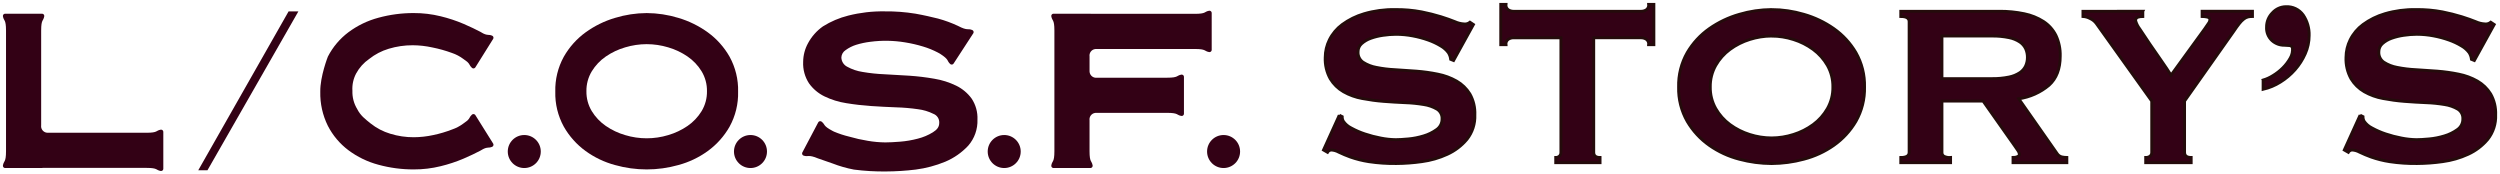 <?xml version="1.0" encoding="UTF-8"?>
<svg id="_レイヤー_1" data-name="レイヤー 1" xmlns="http://www.w3.org/2000/svg" width="860" height="60" version="1.1" viewBox="0 0 860 60">
  <defs>
    <style>
      .cls-1 {
        stroke-width: 0px;
      }

      .cls-1, .cls-2 {
        fill: #330115;
      }

      .cls-2 {
        stroke: #240b0b;
      }
    </style>
  </defs>
  <g id="_グループ_431" data-name="グループ 431">
    <path id="_パス_2905" data-name="パス 2905" class="cls-2" d="M460.722,39.626l.99.5c-.009.554.129,1.101.4,1.584.692.996,1.63,1.797,2.722,2.326,1.485.815,3.041,1.493,4.649,2.025,1.796.606,3.631,1.086,5.494,1.436,1.695.341,3.419.523,5.148.545,1.122-0,2.574-.083,4.356-.248,1.78-.164,3.539-.513,5.247-1.039,1.597-.47,3.103-1.206,4.455-2.178,1.204-.826,1.911-2.203,1.881-3.663.084-1.355-.581-2.647-1.732-3.366-1.402-.816-2.948-1.354-4.554-1.587-2.127-.355-4.276-.569-6.431-.642-2.409-.099-4.868-.247-7.375-.445-2.475-.194-4.938-.524-7.376-.99-2.261-.407-4.438-1.192-6.438-2.323-1.869-1.077-3.436-2.61-4.554-4.455-1.247-2.252-1.847-4.805-1.733-7.376.012-2.096.502-4.162,1.435-6.039,1.034-2.072,2.544-3.87,4.406-5.247,2.273-1.665,4.82-2.921,7.524-3.712,3.471-1.018,7.076-1.502,10.692-1.436,3.055-.04,6.106.225,9.108.792,2.255.447,4.485,1.009,6.682,1.683,1.881.594,3.465,1.155,4.752,1.683,1.013.464,2.105.733,3.218.792.712.069,1.423-.144,1.98-.594l1.188.792-6.831,12.372-.99-.4c-.091-.809-.362-1.587-.792-2.277-.703-.95-1.596-1.743-2.624-2.326-1.36-.825-2.804-1.505-4.306-2.029-1.741-.618-3.529-1.097-5.346-1.433-1.893-.361-3.815-.543-5.742-.544-1.507.005-3.011.121-4.5.347-1.434.202-2.844.55-4.207,1.039-1.149.4-2.209,1.023-3.118,1.832-.806.714-1.258,1.745-1.238,2.822-.086,1.409.571,2.761,1.733,3.564,1.387.885,2.933,1.49,4.552,1.781,2.122.426,4.273.691,6.435.792,2.409.133,4.868.3,7.375.5,2.477.194,4.941.541,7.375,1.039,2.259.439,4.432,1.242,6.435,2.376,1.86,1.068,3.425,2.582,4.554,4.405,1.241,2.198,1.839,4.701,1.726,7.223.13,3.041-.836,6.027-2.723,8.415-1.845,2.202-4.161,3.961-6.777,5.148-2.778,1.275-5.731,2.125-8.761,2.524-2.903.413-5.83.63-8.762.647-3.164.043-6.326-.173-9.455-.644-2.156-.331-4.277-.861-6.336-1.584-1.365-.492-2.703-1.054-4.01-1.683-.791-.441-1.672-.696-2.576-.745-.532.04-1.012.335-1.287.792l-1.383-.792,5.445-11.979ZM548.238,52.397c0,1.188.726,1.782,2.178,1.782v1.782h-15.246v-1.782c.453.004.892-.155,1.238-.446.38-.336.582-.83.545-1.336V12.997h-16.336c-.612.005-1.211.176-1.733.495-.604.424-.926,1.146-.837,1.879h-1.786V1.511h1.786c-.089.734.234,1.458.841,1.881.522.319,1.121.49,1.733.495h43.956c.612-.005,1.21-.176,1.732-.495.607-.423.931-1.147.842-1.881h1.782v13.86h-1.786c.089-.734-.235-1.458-.842-1.881-.522-.319-1.12-.49-1.732-.495h-16.335v39.402ZM609.42,12.397c-2.554.007-5.092.408-7.524,1.188-2.434.755-4.726,1.909-6.781,3.416-1.999,1.469-3.668,3.341-4.9,5.494-1.276,2.264-1.925,4.827-1.881,7.425-.044,2.598.605,5.161,1.881,7.425,1.232,2.154,2.901,4.025,4.9,5.495,2.055,1.508,4.347,2.665,6.781,3.421,2.432.78,4.97,1.181,7.524,1.188,2.555-.007,5.094-.408,7.527-1.188,2.434-.755,4.726-1.909,6.781-3.415,1.999-1.47,3.668-3.341,4.9-5.495,1.276-2.264,1.925-4.827,1.881-7.425.044-2.598-.605-5.161-1.881-7.425-1.232-2.153-2.901-4.025-4.9-5.494-2.055-1.507-4.347-2.661-6.781-3.416-2.433-.781-4.972-1.182-7.527-1.19v-.004ZM609.42,3.289c3.755.018,7.488.568,11.088,1.633,3.682,1.05,7.163,2.706,10.3,4.9,3.103,2.179,5.702,4.997,7.623,8.266,2.049,3.599,3.076,7.69,2.97,11.83.106,4.141-.921,8.231-2.97,11.831-1.921,3.269-4.52,6.087-7.623,8.266-3.122,2.187-6.61,3.796-10.3,4.752-3.616.974-7.343,1.476-11.088,1.494-3.745-.015-7.471-.514-11.088-1.485-3.69-.956-7.178-2.565-10.3-4.752-3.103-2.179-5.702-4.997-7.623-8.266-2.049-3.6-3.076-7.69-2.97-11.831-.106-4.14.921-8.231,2.97-11.83,1.921-3.269,4.52-6.087,7.623-8.266,3.137-2.194,6.618-3.85,10.3-4.9,3.6-1.067,7.333-1.618,11.088-1.638v-.004ZM685.155,27.049c1.994.037,3.986-.146,5.94-.545,1.342-.262,2.62-.783,3.762-1.534.858-.582,1.543-1.386,1.98-2.326.402-.921.605-1.916.594-2.921.01-1.004-.192-2-.594-2.92-.437-.94-1.122-1.744-1.98-2.326-1.142-.752-2.42-1.273-3.762-1.535-1.954-.399-3.946-.582-5.94-.545h-17.127v14.652l17.127-0ZM687.729,3.883c2.893-.027,5.78.255,8.613.842,2.357.473,4.607,1.379,6.633,2.673,1.813,1.182,3.281,2.821,4.257,4.752,1.054,2.242,1.563,4.701,1.485,7.177,0,4.356-1.287,7.689-3.861,10-2.964,2.489-6.564,4.101-10.395,4.653l13.167,18.81c.369.594.955,1.02,1.633,1.188.569.126,1.15.193,1.733.2v1.783h-18.513v-1.782c.527.013,1.051-.09,1.535-.3.429-.2.644-.464.644-.792-.027-.409-.165-.803-.4-1.139-.267-.429-.663-1.006-1.188-1.732l-10.89-15.444h-14.154v17.625c-.032.527.212,1.033.644,1.336.719.361,1.524.516,2.326.446v1.782h-17.127v-1.782c1.914,0,2.871-.594,2.871-1.782V7.451c0-1.188-.957-1.782-2.871-1.782v-1.782l33.858-.004ZM737.129,3.883v1.782c-.57-.004-1.138.08-1.683.247-.53.165-.864.688-.792,1.238.295,1.023.782,1.981,1.436,2.821.957,1.485,2.079,3.168,3.366,5.049s2.623,3.811,4.009,5.792c1.386,1.98,2.508,3.663,3.366,5.049l11.583-15.939c.528-.792.957-1.419,1.287-1.881.295-.367.468-.817.495-1.287,0-.462-.313-.759-.94-.891-.569-.126-1.149-.193-1.732-.2v-1.782h17.323v1.782c-.499-.003-.997.046-1.485.148-.522.127-1.011.363-1.436.693-.591.461-1.122.996-1.579,1.59-.561.693-1.238,1.634-2.03,2.821l-16.83,23.859v17.623c0,1.188.759,1.782,2.277,1.782v1.782h-15.644v-1.782c.531.02,1.053-.137,1.485-.446.407-.32.629-.82.594-1.336v-17.622l-19.107-26.73c-.554-.734-1.287-1.314-2.129-1.683-.748-.405-1.576-.642-2.426-.693v-1.782l20.592-.004ZM778.511,27.544c1.188-.353,2.321-.869,3.366-1.535,1.242-.75,2.389-1.647,3.415-2.673.992-.983,1.842-2.099,2.524-3.317.635-1.074.913-2.322.792-3.564-.148-.476-.591-.798-1.089-.792-.559-.064-1.121-.098-1.683-.1-1.591.023-3.131-.561-4.307-1.633-1.261-1.187-1.932-2.871-1.831-4.6-.023-1.857.71-3.644,2.03-4.95,1.175-1.306,2.843-2.06,4.6-2.079,2.358-.137,4.62.947,5.99,2.871,1.4,2.071,2.111,4.531,2.03,7.029.002,2.166-.453,4.308-1.337,6.286-.883,2.001-2.068,3.853-3.514,5.494-1.464,1.661-3.166,3.097-5.05,4.26-1.827,1.152-3.835,1.989-5.94,2.475l.004-3.172ZM811.874,39.622l.99.5c-.009.554.129,1.101.4,1.584.693.996,1.631,1.798,2.723,2.326,1.485.817,3.041,1.496,4.65,2.029,1.796.606,3.632,1.086,5.495,1.436,1.695.341,3.419.523,5.148.545,1.122-0,2.574-.083,4.356-.248,1.78-.164,3.539-.513,5.247-1.039,1.597-.47,3.103-1.206,4.455-2.178,1.204-.826,1.911-2.203,1.881-3.663.084-1.355-.581-2.647-1.732-3.366-1.403-.816-2.949-1.354-4.555-1.587-2.129-.355-4.278-.57-6.435-.643-2.409-.099-4.867-.247-7.375-.445-2.475-.194-4.937-.524-7.375-.99-2.261-.408-4.436-1.194-6.435-2.326-1.869-1.077-3.436-2.61-4.554-4.455-1.247-2.252-1.847-4.805-1.733-7.376.012-2.096.503-4.162,1.436-6.039,1.034-2.072,2.543-3.87,4.405-5.247,2.273-1.665,4.82-2.921,7.524-3.712,3.471-1.018,7.076-1.502,10.692-1.436,3.055-.04,6.106.225,9.108.792,2.255.447,4.485,1.009,6.682,1.683,1.881.594,3.465,1.155,4.752,1.683,1.013.464,2.104.732,3.217.792.712.069,1.423-.144,1.98-.594l1.188.792-6.831,12.375-.99-.4c-.091-.809-.362-1.587-.792-2.277-.703-.95-1.596-1.743-2.624-2.326-1.36-.825-2.804-1.505-4.306-2.029-1.741-.619-3.529-1.099-5.346-1.436-1.893-.361-3.815-.543-5.742-.544-1.507.005-3.011.121-4.5.347-1.434.202-2.844.55-4.207,1.039-1.15.4-2.21,1.023-3.119,1.832-.805.714-1.257,1.746-1.237,2.822-.086,1.409.571,2.761,1.733,3.564,1.387.885,2.934,1.491,4.554,1.782,2.122.426,4.273.691,6.435.792,2.409.133,4.867.3,7.376.5,2.477.194,4.94.541,7.375,1.039,2.259.439,4.432,1.242,6.435,2.376,1.86,1.068,3.425,2.582,4.554,4.405,1.244,2.199,1.845,4.703,1.733,7.227.13,3.041-.836,6.027-2.723,8.415-1.846,2.202-4.164,3.961-6.781,5.148-2.778,1.275-5.732,2.125-8.762,2.524-2.904.413-5.833.629-8.767.646-3.164.043-6.325-.173-9.454-.644-2.156-.331-4.277-.861-6.336-1.584-1.364-.492-2.702-1.054-4.009-1.683-.79-.44-1.671-.694-2.574-.743-.532.04-1.012.335-1.287.792l-1.386-.792,5.443-11.985Z"/>
    <g id="_グループ_429" data-name="グループ 429">
      <g id="_グループ_430" data-name="グループ 430">
        <path id="_パス_830" data-name="パス 830" class="cls-1" d="M415.923,3.697c-1.694.3-.931,1.062-4.868,1.062h-35.753c-.064-.024-.132-.039-.2-.045h-12.689c-.426-.001-.772.343-.773.769-0.0.044.004.088.011.131.3,1.694,1.062.931,1.062,4.868v41.55c0,3.937-.764,3.174-1.062,4.868-.071.42.211.818.631.889.043.007.087.011.131.011h12.691c.426.001.772-.343.773-.769 0-.044-.004-.088-.011-.131-.3-1.694-1.062-.931-1.062-4.868v-10.647c-.173-1.231.685-2.369,1.916-2.542.099-.014.199-.021.299-.022h24.491c3.937,0,3.174.764,4.868,1.062.42.071.818-.211.889-.631.007-.043.011-.087.011-.131v-12.69c.001-.426-.343-.772-.769-.773-.044-0-.088.004-.131.011-1.694.3-.931,1.062-4.868,1.062h-24.142c-1.23.173-2.369-.683-2.542-1.914-.014-.1-.021-.201-.022-.302v-5.1c-.173-1.231.685-2.369,1.916-2.542.099-.014.199-.021.299-.022h34.037c3.937,0,3.174.764,4.868,1.062.42.071.818-.211.889-.631.007-.043.011-.087.011-.131V4.458c.001-.426-.343-.772-.769-.773-.044-0-.088.004-.131.011"/>
        <path id="_パス_831" data-name="パス 831" class="cls-1" d="M55.28,44.607c-1.694.3-.931,1.062-4.868,1.062H16.375c-1.243-.008-2.245-1.022-2.237-2.265.001-.1.008-.2.022-.299V10.485c0-3.937.764-3.175,1.062-4.868.071-.42-.211-.818-.631-.889-.043-.007-.087-.011-.131-.011H1.77c-.426-.001-.772.343-.773.769-0.0.044.004.088.011.131.3,1.693,1.062.931,1.062,4.868v41.547c0,3.937-.764,3.174-1.062,4.868-.072.419.21.817.629.889.044.008.088.011.133.011h12.691c.068-.005.136-.02.2-.044h35.751c3.937,0,3.174.764,4.868,1.062.42.071.818-.211.889-.631.007-.043.011-.087.011-.131v-12.688c.001-.426-.343-.772-.769-.773-.044-0-.088.004-.131.011"/>
        <path id="_パス_832" data-name="パス 832" class="cls-1" d="M186.029,52.125c0,3.136-2.542,5.678-5.678,5.678-3.136,0-5.678-2.542-5.678-5.678,0-3.136,2.542-5.678,5.678-5.678h0c3.136 0,5.678,2.542,5.678,5.678"/>
        <path id="_パス_833" data-name="パス 833" class="cls-1" d="M263.842,52.125c0,3.136-2.542,5.678-5.678,5.678-3.136,0-5.678-2.542-5.678-5.678,0-3.136,2.542-5.678,5.678-5.678s5.678,2.542,5.678,5.678v0"/>
        <path id="_パス_834" data-name="パス 834" class="cls-1" d="M426.589,52.125c0,3.136-2.542,5.678-5.678,5.678-3.136,0-5.678-2.542-5.678-5.678,0-3.136,2.542-5.678,5.678-5.678s5.678,2.542,5.678,5.678v0"/>
        <path id="_パス_835" data-name="パス 835" class="cls-1" d="M351.126,52.125c0,3.136-2.542,5.678-5.678,5.678-3.136,0-5.678-2.542-5.678-5.678,0-3.135,2.542-5.677,5.677-5.678,3.136-.001,5.678,2.541,5.679,5.677v.001"/>
        <path id="_パス_836" data-name="パス 836" class="cls-1" d="M121.229,31.237c-.075,2.211.499,4.396,1.649,6.286,1.139,2.246,2.725,3.42,4.635,4.961,2.001,1.59,4.287,2.784,6.735,3.518,2.621.811,5.35,1.218,8.093,1.207,2.266-.013,4.524-.266,6.736-.754,2.194-.457,4.346-1.096,6.434-1.91,1.391-.47,2.697-1.159,3.871-2.041.355-.259,1.343-.986,1.343-.986.995-.9.714-1.262,1.63-2.086.317-.284.804-.258,1.089.059.03.034.057.07.081.108l6.118,9.787c.226.361.118.837-.243,1.063-.038.024-.078.044-.119.061-1.274.516-1.375-.053-3.068.763l-1,.574c-1.508.805-3.418,1.71-5.73,2.715-2.555,1.086-5.194,1.96-7.892,2.614-3.026.747-6.132,1.118-9.249,1.106-4.109.015-8.2-.526-12.164-1.608-3.718-.991-7.213-2.68-10.3-4.977-2.967-2.226-5.39-5.096-7.087-8.395-1.812-3.651-2.709-7.687-2.614-11.762-.078-5.252,2.614-12.064,2.614-12.064,1.697-3.299,4.12-6.169,7.087-8.395,3.087-2.297,6.582-3.986,10.3-4.977,3.963-1.082,8.054-1.623,12.162-1.608,3.117-.012,6.223.359,9.249,1.106,2.698.654,5.337,1.528,7.892,2.614,2.311,1.005,4.221,1.91,5.73,2.715l1,.574c1.693.816,1.794.247,3.068.763.394.161.584.611.423,1.005-.017.041-.037.081-.061.119l-6.118,9.787c-.225.362-.7.473-1.062.248-.038-.024-.075-.051-.108-.081-.916-.824-.635-1.182-1.63-2.086,0,0-.988-.727-1.343-.986-1.174-.881-2.481-1.57-3.871-2.041-2.209-.813-4.479-1.451-6.788-1.91-2.212-.488-4.47-.741-6.735-.754-2.801-.011-5.589.396-8.27,1.207-2.448.734-4.734,1.928-6.735,3.518-1.854,1.282-3.381,2.981-4.458,4.961-.978,1.836-1.426,3.908-1.294,5.984"/>
        <path id="_パス_837" data-name="パス 837" class="cls-1" d="M222.461,4.496c3.695.019,7.367.578,10.9,1.659,3.633,1.073,7.056,2.756,10.125,4.977,3.07,2.231,5.627,5.094,7.5,8.395,2.02,3.675,3.028,7.821,2.92,12.013.108,4.192-.9,8.338-2.92,12.013-1.872,3.302-4.429,6.164-7.5,8.395-3.052,2.212-6.483,3.848-10.123,4.826-7.128,2.01-14.672,2.01-21.8,0-3.64-.978-7.071-2.614-10.123-4.826-3.07-2.231-5.627-5.094-7.5-8.395-2.019-3.675-3.027-7.821-2.92-12.013-.107-4.192.901-8.338,2.92-12.013,1.873-3.301,4.43-6.163,7.5-8.395,3.068-2.221,6.491-3.904,10.123-4.977,3.533-1.081,7.205-1.64,10.9-1.659M222.463,15.188c-2.507.007-5.0.377-7.4,1.1-2.377.689-4.628,1.755-6.668,3.156-1.945,1.335-3.587,3.065-4.818,5.077-1.249,2.067-1.89,4.445-1.85,6.86-.04,2.415.601,4.793,1.85,6.861,1.231,2.012,2.873,3.742,4.818,5.077,2.04,1.401,4.291,2.466,6.668,3.156,4.825,1.465,9.975,1.465,14.8,0,2.376-.691,4.627-1.756,6.667-3.156,1.944-1.336,3.585-3.066,4.818-5.077,1.248-2.068,1.889-4.446,1.85-6.861.039-2.415-.602-4.792-1.85-6.86-1.232-2.011-2.874-3.741-4.818-5.077-2.04-1.4-4.291-2.466-6.667-3.156-2.401-.723-4.893-1.093-7.4-1.1"/>
        <path id="_パス_838" data-name="パス 838" class="cls-1" d="M281.485,54.525c-3.555-1.493-3.4-.459-5.035-.985-.405-.131-.627-.566-.496-.971.014-.042.031-.084.052-.123l5.462-10.35c.197-.377.663-.523,1.041-.326.04.021.078.045.113.073,1.36,1.053.329,1.373,3.813,3.208l.476.239c1.691.713,3.438,1.286,5.223,1.713,2.102.611,4.239,1.092,6.4,1.44,1.982.342,3.989.525,6,.546,1.307,0,2.998-.083,5.074-.248,2.065-.162,4.11-.511,6.112-1.043,1.831-.458,3.582-1.195,5.189-2.185,1.46-.926,2.191-1.8,2.191-3.326.045-1.337-.766-2.554-2.018-3.027-1.664-.826-3.456-1.363-5.3-1.59-2.486-.357-4.99-.572-7.5-.645-2.807-.099-5.671-.248-8.591-.447-2.92-.199-5.783-.53-8.59-.993-2.603-.398-5.131-1.185-7.5-2.334-2.111-1.026-3.932-2.562-5.3-4.47-1.434-2.193-2.14-4.783-2.018-7.4.018-2.243.592-4.446,1.671-6.413,1.238-2.302,2.995-4.284,5.132-5.79,2.706-1.696,5.664-2.953,8.763-3.725,4.07-1.024,8.256-1.509,12.452-1.442,3.553-.041,7.102.225,10.609.794,3,.531,5.578,1.149,7.783,1.689,2.346.641,4.634,1.481,6.838,2.509,3.407,1.805,3.342.762,4.926,1.432.392.167.574.62.407,1.011-.018.041-.039.081-.063.119l-6.767,10.4c-.231.358-.708.461-1.066.231-.037-.024-.073-.051-.105-.082-1.261-1.171-.2-1.4-3.51-3.537l-.774-.426c-1.605-.835-3.284-1.516-5.017-2.036-2.04-.623-4.121-1.105-6.227-1.441-3.946-.655-7.968-.722-11.934-.2-1.661.201-3.301.55-4.9,1.043-1.304.408-2.532,1.029-3.633,1.838-.849.55-1.384,1.471-1.442,2.481.017,1.368.795,2.613,2.018,3.226,1.646.907,3.441,1.513,5.3,1.788,2.48.429,4.985.694,7.5.794,2.805.133,5.669.3,8.591.5,2.88.193,5.748.542,8.591,1.043,2.602.429,5.128,1.232,7.5,2.383,2.1,1.02,3.919,2.537,5.3,4.42,1.428,2.14,2.135,4.68,2.018,7.25.12,3.286-1.014,6.494-3.172,8.974-2.216,2.374-4.908,4.253-7.9,5.515-3.266,1.348-6.696,2.259-10.2,2.71-3.387.414-6.794.629-10.206.646-3.682.043-7.362-.173-11.013-.646-2.52-.477-4.99-1.185-7.38-2.116,0,0-4.483-1.538-4.884-1.7"/>
        <path id="_パス_839" data-name="パス 839" class="cls-1" d="M99.28,3.911h3.368l-31.284,54.663h-3.164L99.28,3.911Z"/>
      </g>
    </g>
  </g>
</svg>